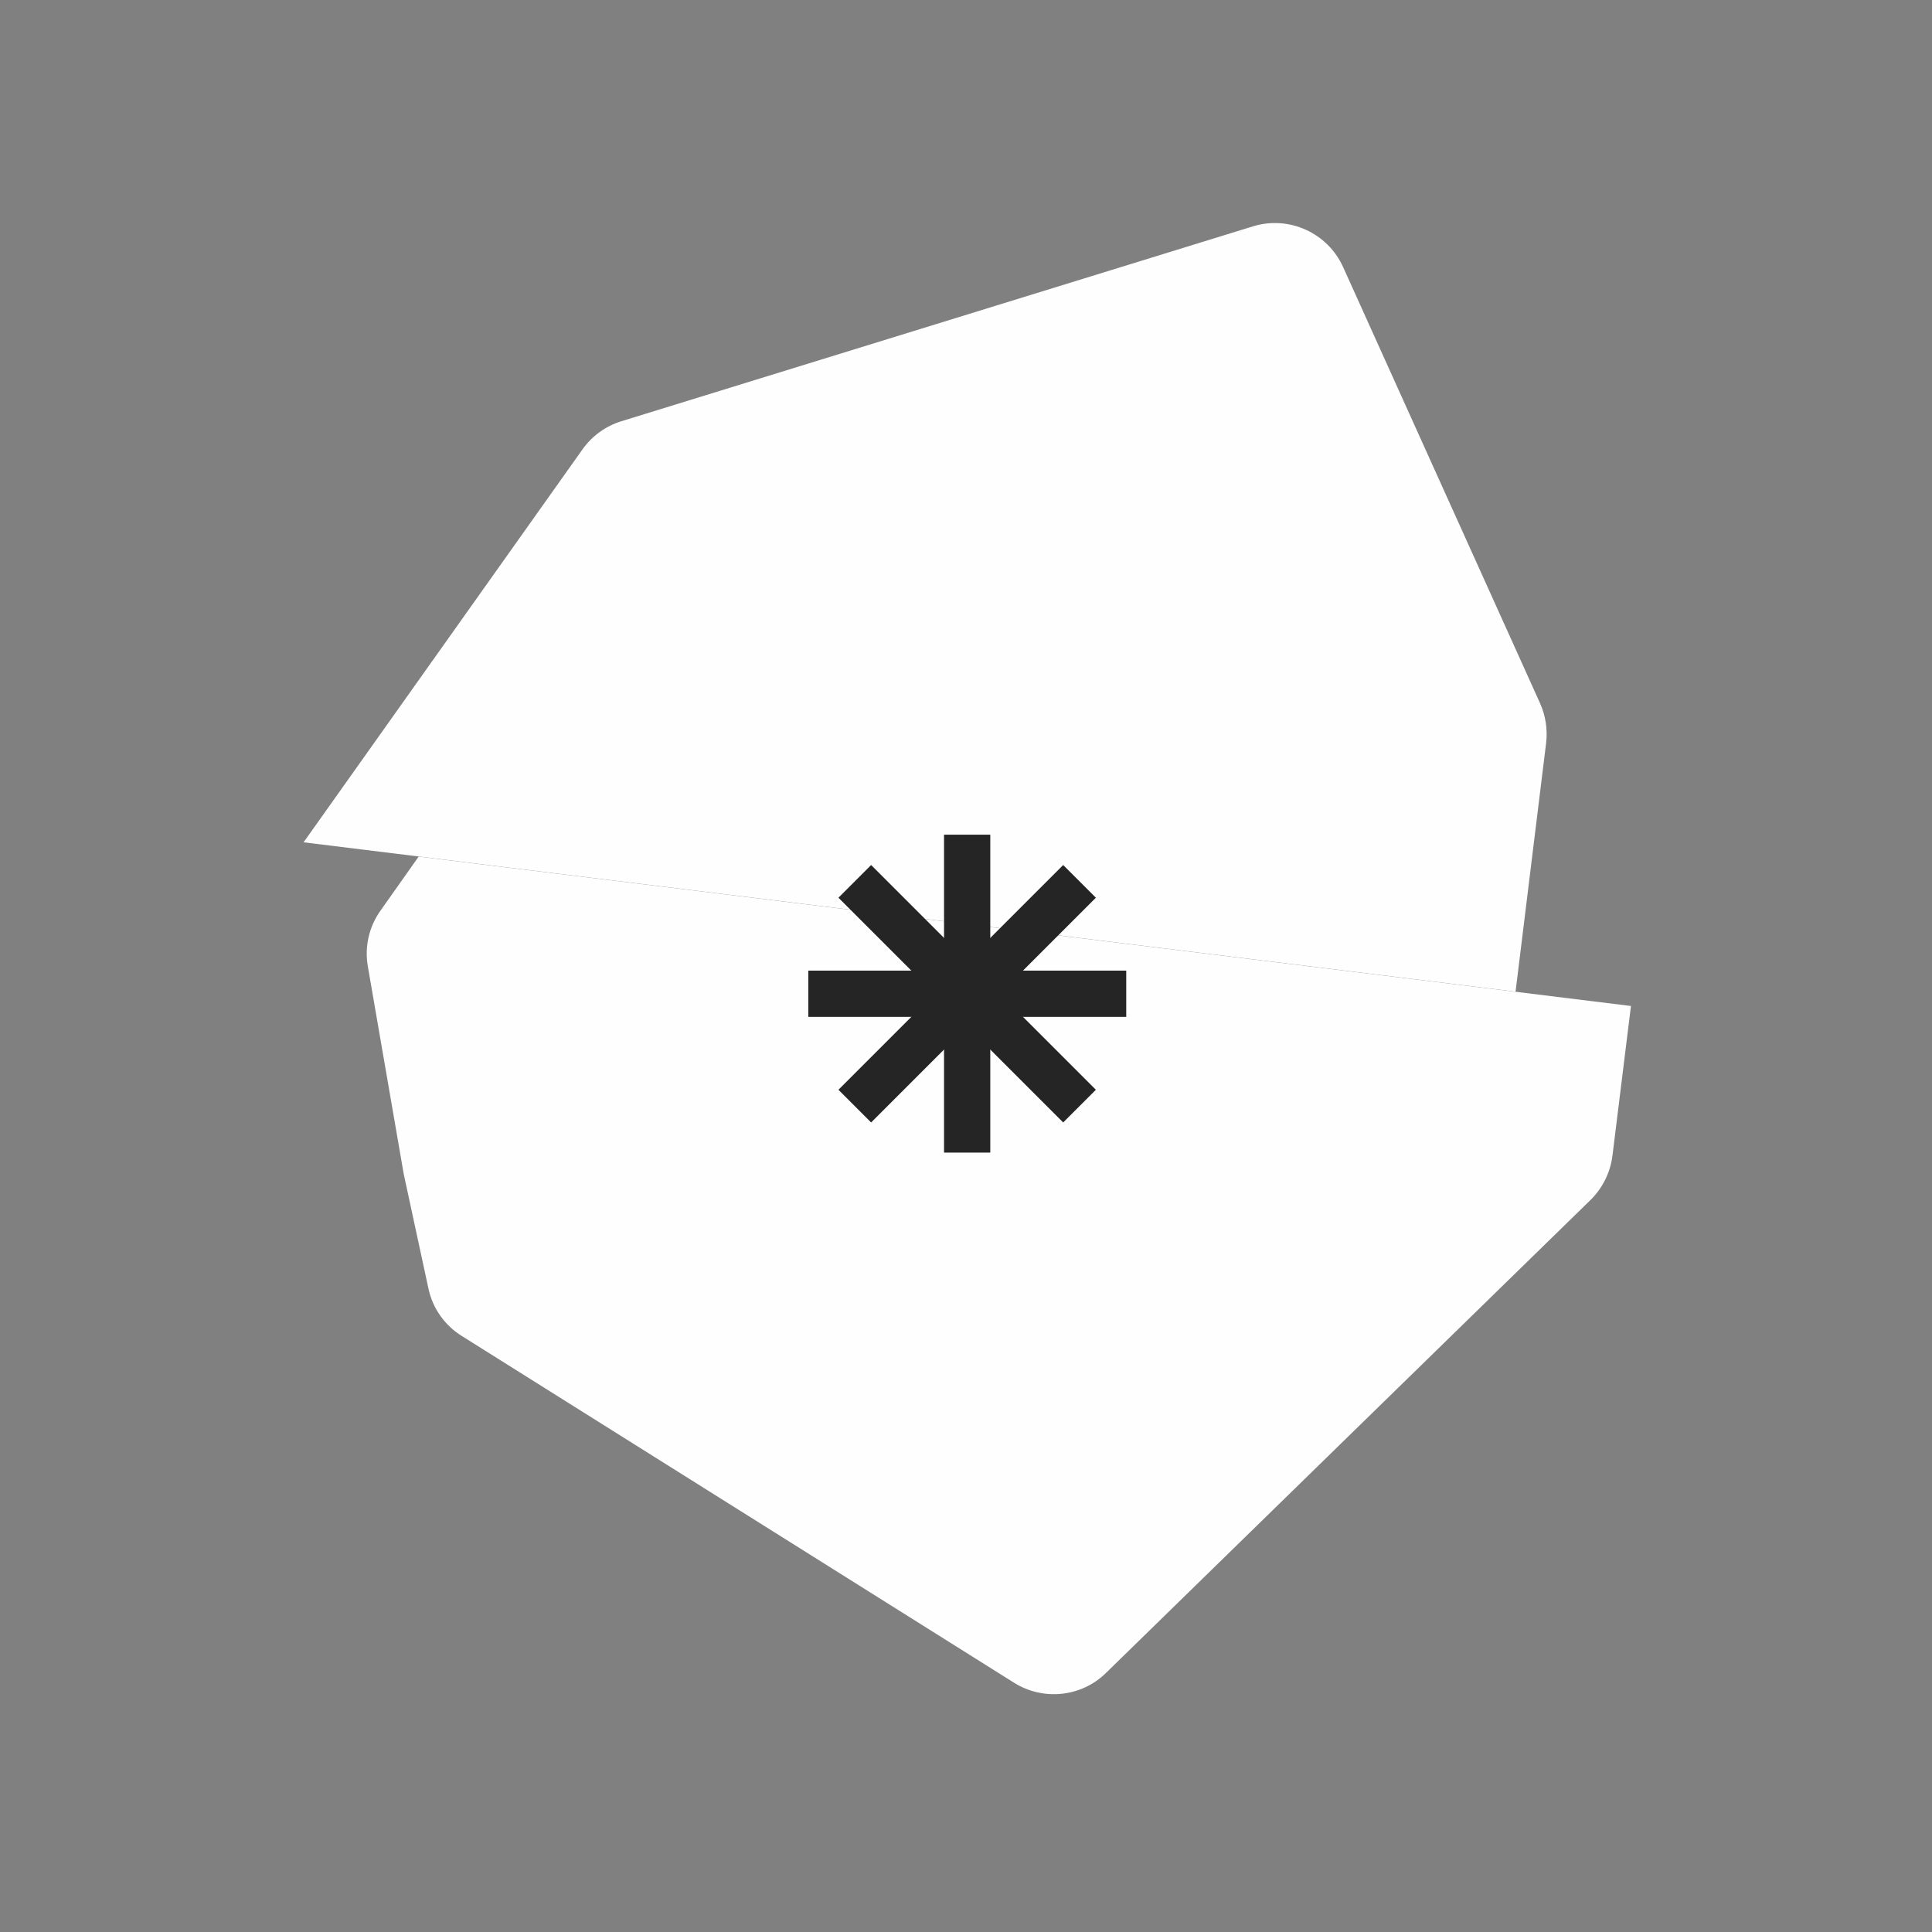 <?xml version="1.0" encoding="UTF-8"?>
<svg id="Réteg_1" data-name="Réteg 1" xmlns="http://www.w3.org/2000/svg" viewBox="0 0 83.56 83.56">
  <rect x="0" y="0" width="83.56" height="83.56" fill="#808080" stroke="none"/>
  <defs>
    <style>
      .cls-1 {
        fill: none;
        stroke: #252525;
        stroke-miterlimit: 10;
        stroke-width: 2px;
      }

      .cls-2 {
        fill: #fefefe;
        stroke-width: 0px;
      }
    </style>
  </defs>
  <g>
    <path class="cls-2" d="M65.55,42.88l1.32-10.74c.07-.59-.02-1.18-.26-1.72l-8.52-18.87c-.67-1.48-2.34-2.24-3.9-1.76l-27.32,8.43c-.68.21-1.27.64-1.68,1.22l-12.06,16.99,52.42,6.46Z"/>
    <path class="cls-2" d="M18.12,37.03l-1.66,2.35c-.5.7-.7,1.57-.55,2.42l1.55,8.97,1.07,4.96c.18.85.7,1.59,1.44,2.05l23.89,15c1.26.79,2.91.62,3.97-.42l20.96-20.46c.52-.51.86-1.19.95-1.92l.8-6.47-52.42-6.46Z"/>
  </g>
  <g>
    <line class="cls-1" x1="41.83" y1="36.1" x2="41.83" y2="49.85"/>
    <line class="cls-1" x1="48.71" y1="42.98" x2="34.96" y2="42.98"/>
    <line class="cls-1" x1="46.69" y1="38.12" x2="36.97" y2="47.84"/>
    <line class="cls-1" x1="46.69" y1="47.84" x2="36.97" y2="38.12"/>
  </g>
</svg>